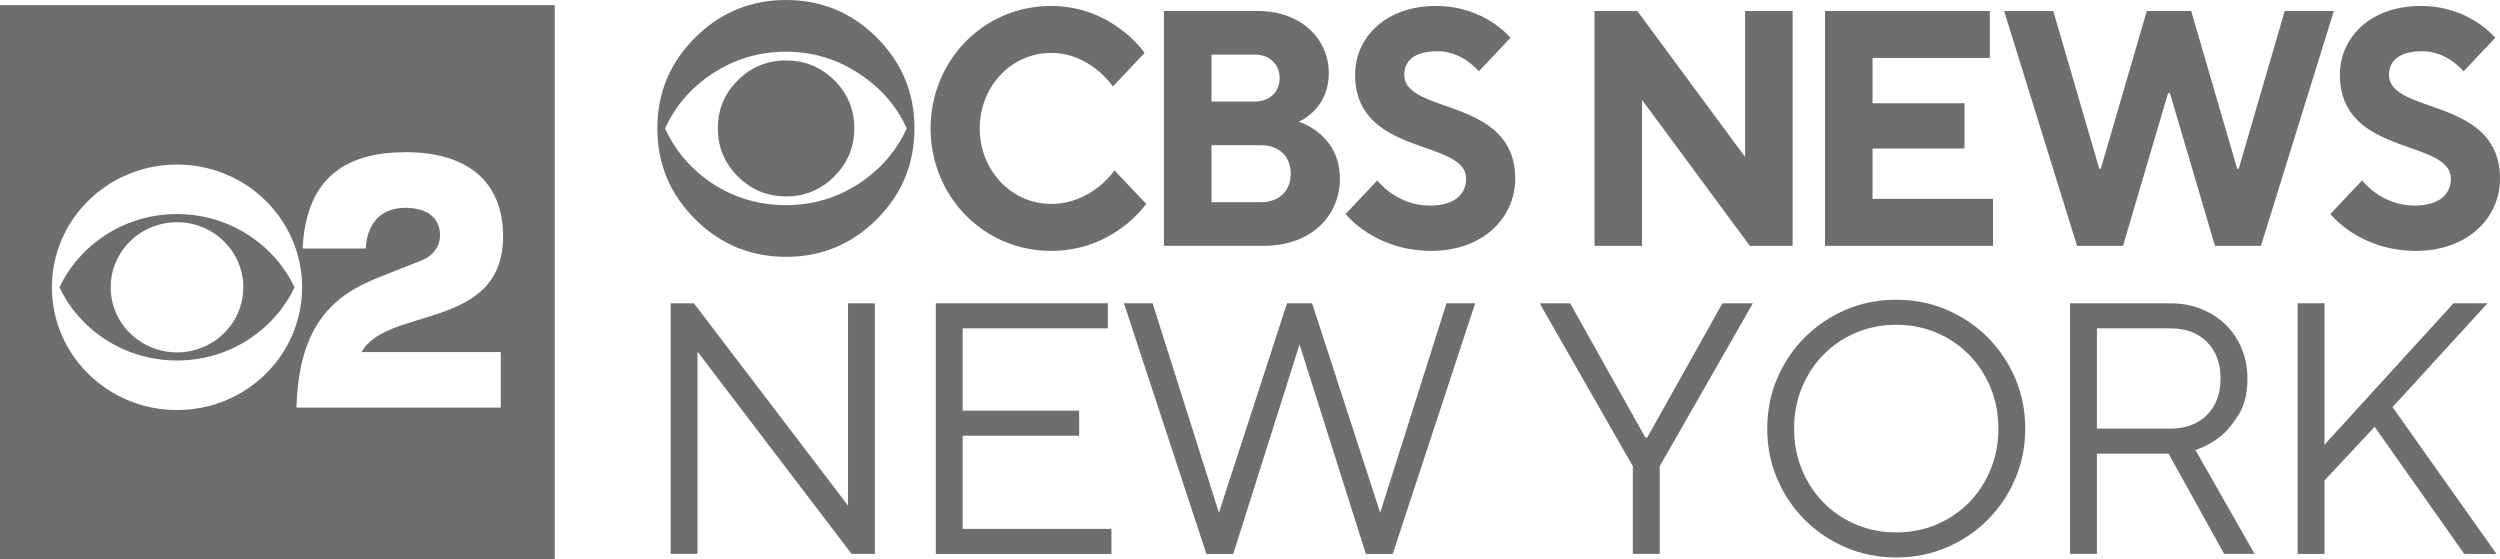 <svg xmlns="http://www.w3.org/2000/svg" width="219" height="49" viewBox="0 0 219 49" fill="none"><path fill-rule="evenodd" clip-rule="evenodd" d="M15.508 30.868C12.296 30.868 9.696 28.315 9.696 25.169C9.696 22.02 12.296 19.468 15.508 19.468C18.715 19.468 21.314 22.02 21.314 25.169C21.314 28.315 18.715 30.868 15.508 30.868ZM15.508 18.752C10.723 18.752 6.871 21.61 5.212 25.169C6.871 28.724 10.723 31.579 15.508 31.579C20.287 31.579 24.139 28.724 25.799 25.169C24.139 21.61 20.287 18.752 15.508 18.752ZM43.868 30.839V35.705H25.972C26.174 28.44 29.227 25.85 33.178 24.3L36.931 22.813C37.829 22.464 38.546 21.675 38.546 20.6C38.546 19.212 37.582 18.231 35.561 18.201C33.651 18.201 32.193 19.241 32.035 21.769H26.51C26.824 15.324 30.554 13.333 35.585 13.333C40.77 13.333 44.069 15.769 44.069 20.695C44.069 28.978 33.878 26.829 31.675 30.839H43.868ZM15.508 35.919C9.453 35.919 4.547 31.109 4.547 25.169C4.547 19.228 9.452 14.415 15.508 14.415C21.56 14.415 26.463 19.228 26.463 25.169C26.463 31.109 21.56 35.919 15.508 35.919M0 49H48.599V0.45H0V49ZM74.286 44.287L60.787 26.569H58.747V48.521H61.101V30.803L74.6 48.521H76.641V26.569H74.286V44.287ZM84.332 38.172H94.534V35.977H84.332V28.764H97.046V26.568H81.977V48.522H97.359V46.327H84.332V38.172ZM120.905 44.915L114.94 26.568H112.742L106.777 44.915L100.97 26.568H98.459L105.679 48.522H108.033L113.841 30.175L119.649 48.522H122.004L129.224 26.568H126.712L120.905 44.915ZM144.292 38.329H144.135L137.543 26.569H134.875L143.036 40.838V48.521H145.391V40.838L153.553 26.569H150.885L144.292 38.329ZM174.366 41.151C173.906 42.26 173.272 43.221 172.467 44.037C171.661 44.852 170.714 45.491 169.626 45.95C168.538 46.41 167.366 46.64 166.11 46.64C164.855 46.64 163.682 46.41 162.594 45.95C161.505 45.49 160.559 44.852 159.753 44.037C158.948 43.221 158.314 42.26 157.853 41.152C157.393 40.044 157.163 38.842 157.163 37.545C157.163 36.249 157.393 35.047 157.853 33.939C158.314 32.83 158.948 31.869 159.753 31.053C160.559 30.238 161.505 29.6 162.594 29.141C163.682 28.68 164.854 28.451 166.11 28.451C167.366 28.451 168.538 28.68 169.626 29.14C170.714 29.6 171.661 30.238 172.467 31.053C173.272 31.869 173.906 32.829 174.366 33.939C174.827 35.047 175.057 36.249 175.057 37.545C175.057 38.841 174.827 40.043 174.366 41.151ZM174.116 29.548C173.09 28.524 171.891 27.719 170.521 27.133C169.15 26.547 167.68 26.255 166.11 26.255C164.54 26.255 163.07 26.548 161.7 27.133C160.329 27.719 159.13 28.524 158.105 29.548C157.079 30.573 156.274 31.77 155.688 33.139C155.101 34.508 154.809 35.977 154.809 37.545C154.809 39.113 155.101 40.582 155.688 41.951C156.274 43.321 157.079 44.518 158.105 45.543C159.13 46.568 160.329 47.372 161.7 47.957C163.07 48.542 164.54 48.835 166.111 48.835C167.68 48.835 169.15 48.542 170.521 47.957C171.891 47.372 173.09 46.568 174.116 45.543C175.14 44.518 175.946 43.321 176.532 41.951C177.119 40.582 177.412 39.113 177.412 37.545C177.412 35.977 177.118 34.508 176.532 33.138C175.946 31.77 175.14 30.573 174.116 29.548ZM183.69 37.545V28.764H190.125C191.466 28.764 192.532 29.161 193.327 29.955C194.123 30.751 194.521 31.817 194.521 33.154C194.521 34.493 194.123 35.559 193.328 36.354C192.532 37.148 191.465 37.545 190.125 37.545H183.69ZM194.583 38.172C195.148 37.692 195.671 37.049 196.153 36.244C196.635 35.439 196.876 34.409 196.876 33.154C196.876 32.213 196.708 31.341 196.372 30.536C196.038 29.732 195.573 29.036 194.976 28.45C194.379 27.865 193.667 27.405 192.841 27.07C192.014 26.736 191.109 26.569 190.125 26.569H181.335V48.521H183.69V39.74H189.968L194.835 48.521H197.503L192.324 39.427C193.16 39.134 193.914 38.716 194.583 38.172M209.589 35.663L217.908 26.568H214.926L203.624 38.957V26.568H201.27V48.522H203.624V42.092L208.019 37.388L215.867 48.522H218.693L209.589 35.663ZM92.072 21.977C97.628 21.977 100.405 17.862 100.405 17.862L97.628 14.923C97.628 14.923 95.683 17.862 92.072 17.862C88.601 17.862 85.823 14.923 85.823 11.249C85.823 7.576 88.601 4.636 92.072 4.636C95.544 4.636 97.489 7.576 97.489 7.576L100.267 4.636C100.267 4.636 97.489 0.522 92.072 0.522C86.101 0.522 81.518 5.371 81.518 11.249C81.518 17.127 86.101 21.977 92.072 21.977M110.431 17.715H106.126V12.718H110.431C112.098 12.718 113.07 13.747 113.07 15.217C113.07 16.686 112.098 17.715 110.431 17.715ZM106.126 4.783H109.875C111.264 4.783 112.098 5.665 112.098 6.841C112.098 8.017 111.264 8.897 109.875 8.897H106.126L106.126 4.783ZM117.375 15.658C117.375 11.69 113.763 10.661 113.763 10.661C113.763 10.661 116.402 9.632 116.402 6.399C116.402 3.461 114.042 0.962 110.153 0.962H101.96V21.535H110.709C114.875 21.535 117.375 18.89 117.375 15.658M125.234 18.009C122.318 18.009 120.652 15.805 120.652 15.805L117.875 18.743C117.875 18.743 120.374 21.977 125.373 21.977C129.955 21.977 132.733 19.038 132.733 15.657C132.733 8.457 123.013 10.074 123.013 6.546C123.013 5.371 123.845 4.489 125.928 4.489C128.151 4.489 129.54 6.253 129.54 6.253L132.317 3.314C132.317 3.314 130.095 0.522 125.791 0.522C121.346 0.522 118.708 3.314 118.708 6.547C118.708 13.748 128.429 12.13 128.429 15.657C128.429 16.98 127.456 18.009 125.234 18.009ZM143.843 8.751L153.286 21.536H157.036V0.962H152.87V13.747L143.427 0.962H139.677V21.536H143.843V8.751ZM164.035 13.013H172.09V9.045H164.035V5.077H174.311V0.963H159.869V21.536H174.589V17.421H164.035V13.013ZM200.141 0.962L196.114 14.776H195.975L191.948 0.962H188.06L184.032 14.776H183.894L179.866 0.962H175.561L181.949 21.536H185.977L189.921 8.164H190.087L194.031 21.536H198.059L204.447 0.962H200.141ZM209.279 6.546C209.279 5.371 210.113 4.49 212.196 4.49C214.418 4.49 215.807 6.253 215.807 6.253L218.584 3.313C218.584 3.313 216.361 0.522 212.057 0.522C207.613 0.522 204.974 3.313 204.974 6.547C204.974 13.748 214.695 12.13 214.695 15.658C214.695 16.98 213.724 18.009 211.501 18.009C208.585 18.009 206.919 15.805 206.919 15.805L204.141 18.744C204.141 18.744 206.641 21.977 211.64 21.977C216.223 21.977 219 19.038 219 15.658C219 8.457 209.279 10.074 209.279 6.546ZM74.836 11.234C74.836 12.882 74.251 14.289 73.084 15.455C71.916 16.622 70.508 17.205 68.86 17.205C67.211 17.205 65.803 16.622 64.636 15.455C63.468 14.289 62.884 12.882 62.884 11.234C62.884 9.587 63.468 8.186 64.636 7.029C65.803 5.872 67.211 5.294 68.86 5.294C70.508 5.294 71.916 5.872 73.084 7.029C74.251 8.186 74.836 9.587 74.836 11.234ZM79.429 11.249C78.544 9.303 77.178 7.722 75.331 6.503C73.385 5.188 71.223 4.529 68.844 4.529C66.467 4.529 64.295 5.188 62.33 6.503C60.502 7.722 59.146 9.304 58.262 11.249C59.146 13.195 60.502 14.786 62.33 16.024C64.295 17.321 66.467 17.969 68.845 17.969C71.223 17.969 73.385 17.321 75.332 16.024C77.178 14.786 78.544 13.195 79.429 11.249ZM80.106 11.234C80.106 14.352 79.006 17.009 76.809 19.205C74.611 21.4 71.961 22.499 68.86 22.499C65.758 22.499 63.104 21.4 60.896 19.205C58.688 17.009 57.585 14.352 57.585 11.234C57.585 8.136 58.688 5.49 60.896 3.294C63.104 1.098 65.758 0 68.86 0C71.961 0 74.611 1.098 76.809 3.294C79.007 5.49 80.106 8.136 80.106 11.234Z" fill="#6E6E6E"></path></svg>